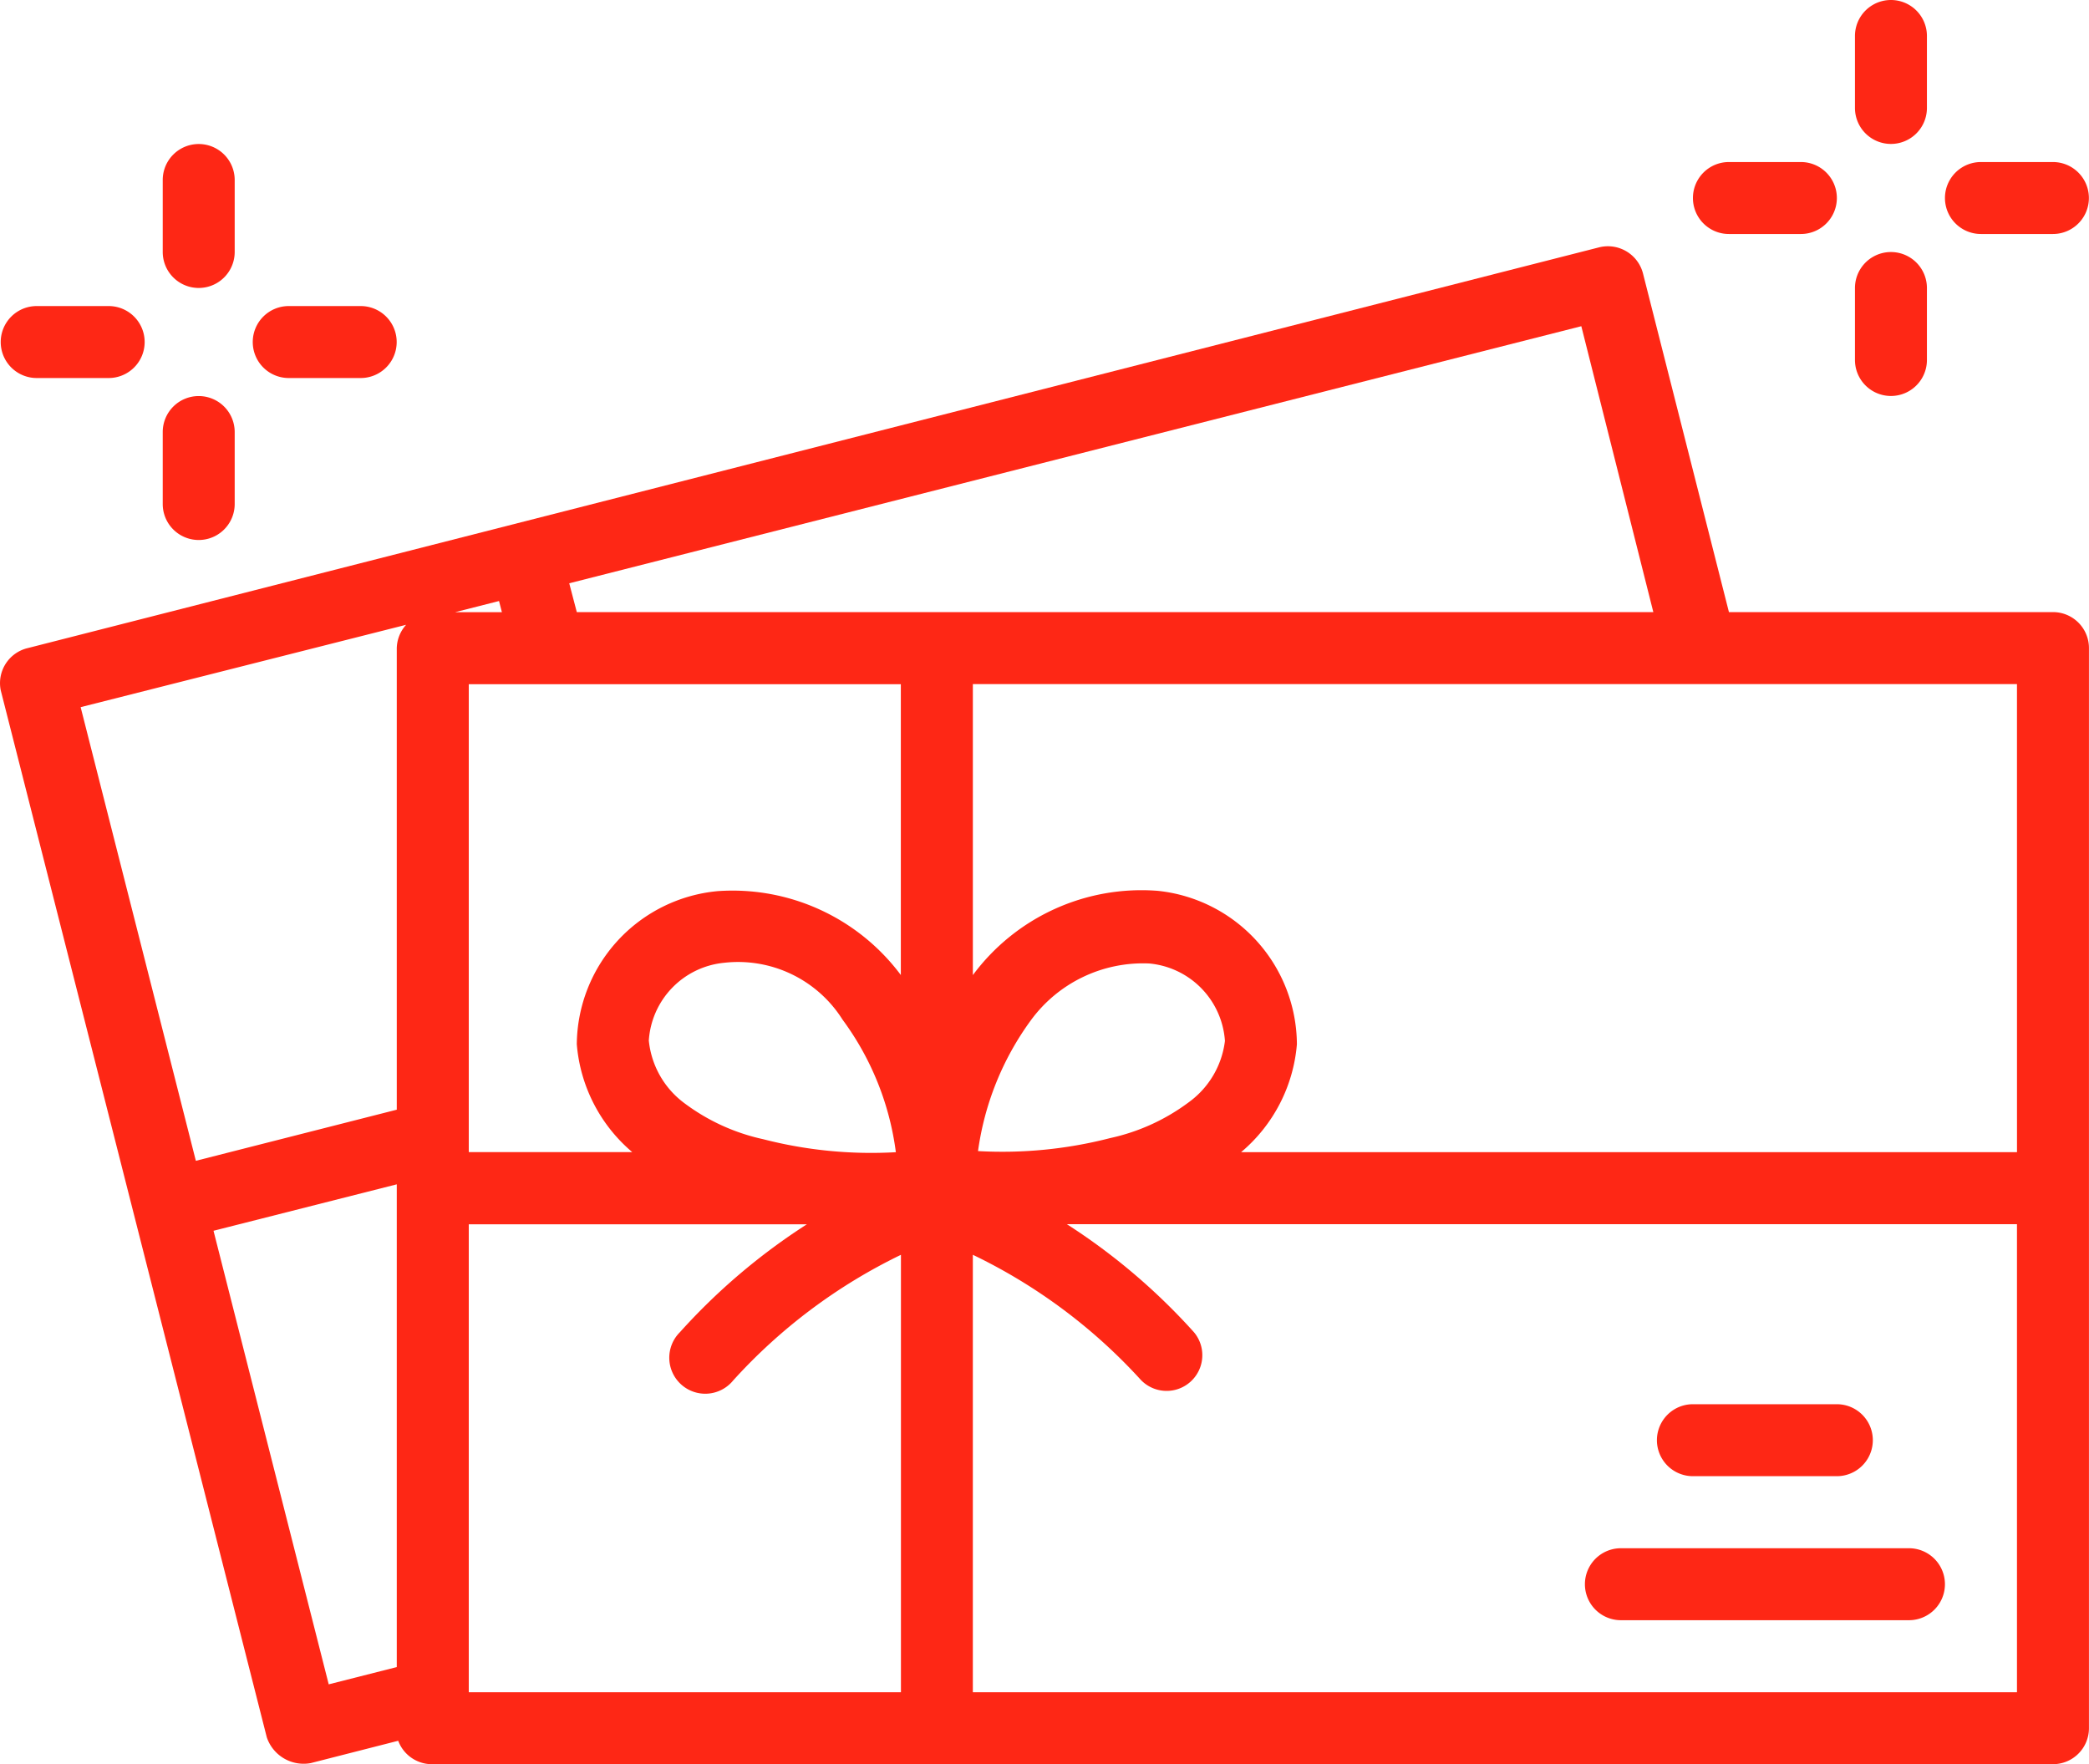 <svg xmlns="http://www.w3.org/2000/svg" width="98.693" height="83.35" viewBox="0 0 98.693 83.35">
  <g id="gift-card" transform="translate(-2.98 -12)">
    <path id="Path_461" data-name="Path 461" d="M99.971,36.123H84.662L80.6,20.117a1.712,1.712,0,0,0-2.075-1.225L4.29,37.824a1.7,1.7,0,0,0-1.276,1.99L15.584,89.28A1.837,1.837,0,0,0,17.66,90.5l4.133-1.055a1.7,1.7,0,0,0,1.633,1.106H99.971a1.7,1.7,0,0,0,1.7-1.7V37.824A1.7,1.7,0,0,0,99.971,36.123Zm-1.7,25.515H61.614a7.467,7.467,0,0,0,2.637-5.1,7.331,7.331,0,0,0-6.566-7.246,9.917,9.917,0,0,0-8.743,3.98V39.525H98.27ZM26.556,35.6l.136.527H24.481Zm-1.429,3.929H45.539V53.269a9.917,9.917,0,0,0-8.658-3.963,7.331,7.331,0,0,0-6.651,7.229,7.467,7.467,0,0,0,2.62,5.1H25.127ZM49.179,61.638a13.608,13.608,0,0,1,2.5-6.226,6.566,6.566,0,0,1,5.6-2.688,3.946,3.946,0,0,1,3.572,3.657,4.2,4.2,0,0,1-1.7,2.892,9.611,9.611,0,0,1-3.725,1.7,20.412,20.412,0,0,1-6.26.612ZM33.632,56.382a3.946,3.946,0,0,1,3.555-3.691,5.834,5.834,0,0,1,5.6,2.688,13.438,13.438,0,0,1,2.517,6.26h0a20.412,20.412,0,0,1-6.26-.612,9.611,9.611,0,0,1-3.725-1.7,4.2,4.2,0,0,1-1.684-2.943ZM81.09,36.123H30.23l-.357-1.361L77.688,22.617Zm-58.923.6a1.7,1.7,0,0,0-.442,1.106V59.631l-9.492,2.415L6.79,40.614Zm-9.1,28.628,8.658-2.194V85.963l-3.215.816Zm12.06-.306H41.1a29.478,29.478,0,0,0-6,5.1,1.7,1.7,0,1,0,2.517,2.279,25.889,25.889,0,0,1,7.927-5.937V87.153H25.127ZM48.941,87.153V66.486a25.889,25.889,0,0,1,7.927,5.9,1.687,1.687,0,0,0,2.517-2.245,29.478,29.478,0,0,0-6-5.1H98.27V87.153Z" transform="translate(0 4.794)" fill="#fe2715"/>
    <path id="Path_462" data-name="Path 462" d="M50.7,54.4h6.8a1.7,1.7,0,0,0,0-3.4H50.7a1.7,1.7,0,1,0,0,3.4Z" transform="translate(32.26 27.339)" fill="#fe2715"/>
    <path id="Path_463" data-name="Path 463" d="M62.309,55H48.7a1.7,1.7,0,0,0,0,3.4H62.309a1.7,1.7,0,0,0,0-3.4Z" transform="translate(30.858 30.143)" fill="#fe2715"/>
    <path id="Path_464" data-name="Path 464" d="M56.2,18.8a1.7,1.7,0,0,0,1.7-1.7V13.7a1.7,1.7,0,0,0-3.4,0v3.4A1.7,1.7,0,0,0,56.2,18.8Z" transform="translate(36.116 0)" fill="#fe2715"/>
    <path id="Path_465" data-name="Path 465" d="M55.1,19.9a1.7,1.7,0,1,0,0-3.4H51.7a1.7,1.7,0,0,0,0,3.4Z" transform="translate(32.961 3.155)" fill="#fe2715"/>
    <path id="Path_466" data-name="Path 466" d="M54.5,24.1a1.7,1.7,0,0,0,3.4,0V20.7a1.7,1.7,0,0,0-3.4,0Z" transform="translate(36.116 4.907)" fill="#fe2715"/>
    <path id="Path_467" data-name="Path 467" d="M62.1,16.5H58.7a1.7,1.7,0,0,0,0,3.4h3.4a1.7,1.7,0,0,0,0-3.4Z" transform="translate(37.868 3.155)" fill="#fe2715"/>
    <path id="Path_468" data-name="Path 468" d="M7.5,17.7v3.4a1.7,1.7,0,1,0,3.4,0V17.7a1.7,1.7,0,1,0-3.4,0Z" transform="translate(3.168 2.804)" fill="#fe2715"/>
    <path id="Path_469" data-name="Path 469" d="M4.7,23.9H8.1a1.7,1.7,0,1,0,0-3.4H4.7a1.7,1.7,0,0,0,0,3.4Z" transform="translate(0.014 5.959)" fill="#fe2715"/>
    <path id="Path_470" data-name="Path 470" d="M9.2,23a1.7,1.7,0,0,0-1.7,1.7v3.4a1.7,1.7,0,1,0,3.4,0V24.7A1.7,1.7,0,0,0,9.2,23Z" transform="translate(3.168 7.711)" fill="#fe2715"/>
    <path id="Path_471" data-name="Path 471" d="M10,22.2a1.7,1.7,0,0,0,1.7,1.7h3.4a1.7,1.7,0,1,0,0-3.4H11.7A1.7,1.7,0,0,0,10,22.2Z" transform="translate(4.921 5.959)" fill="#fe2715"/>
  </g>
</svg>
